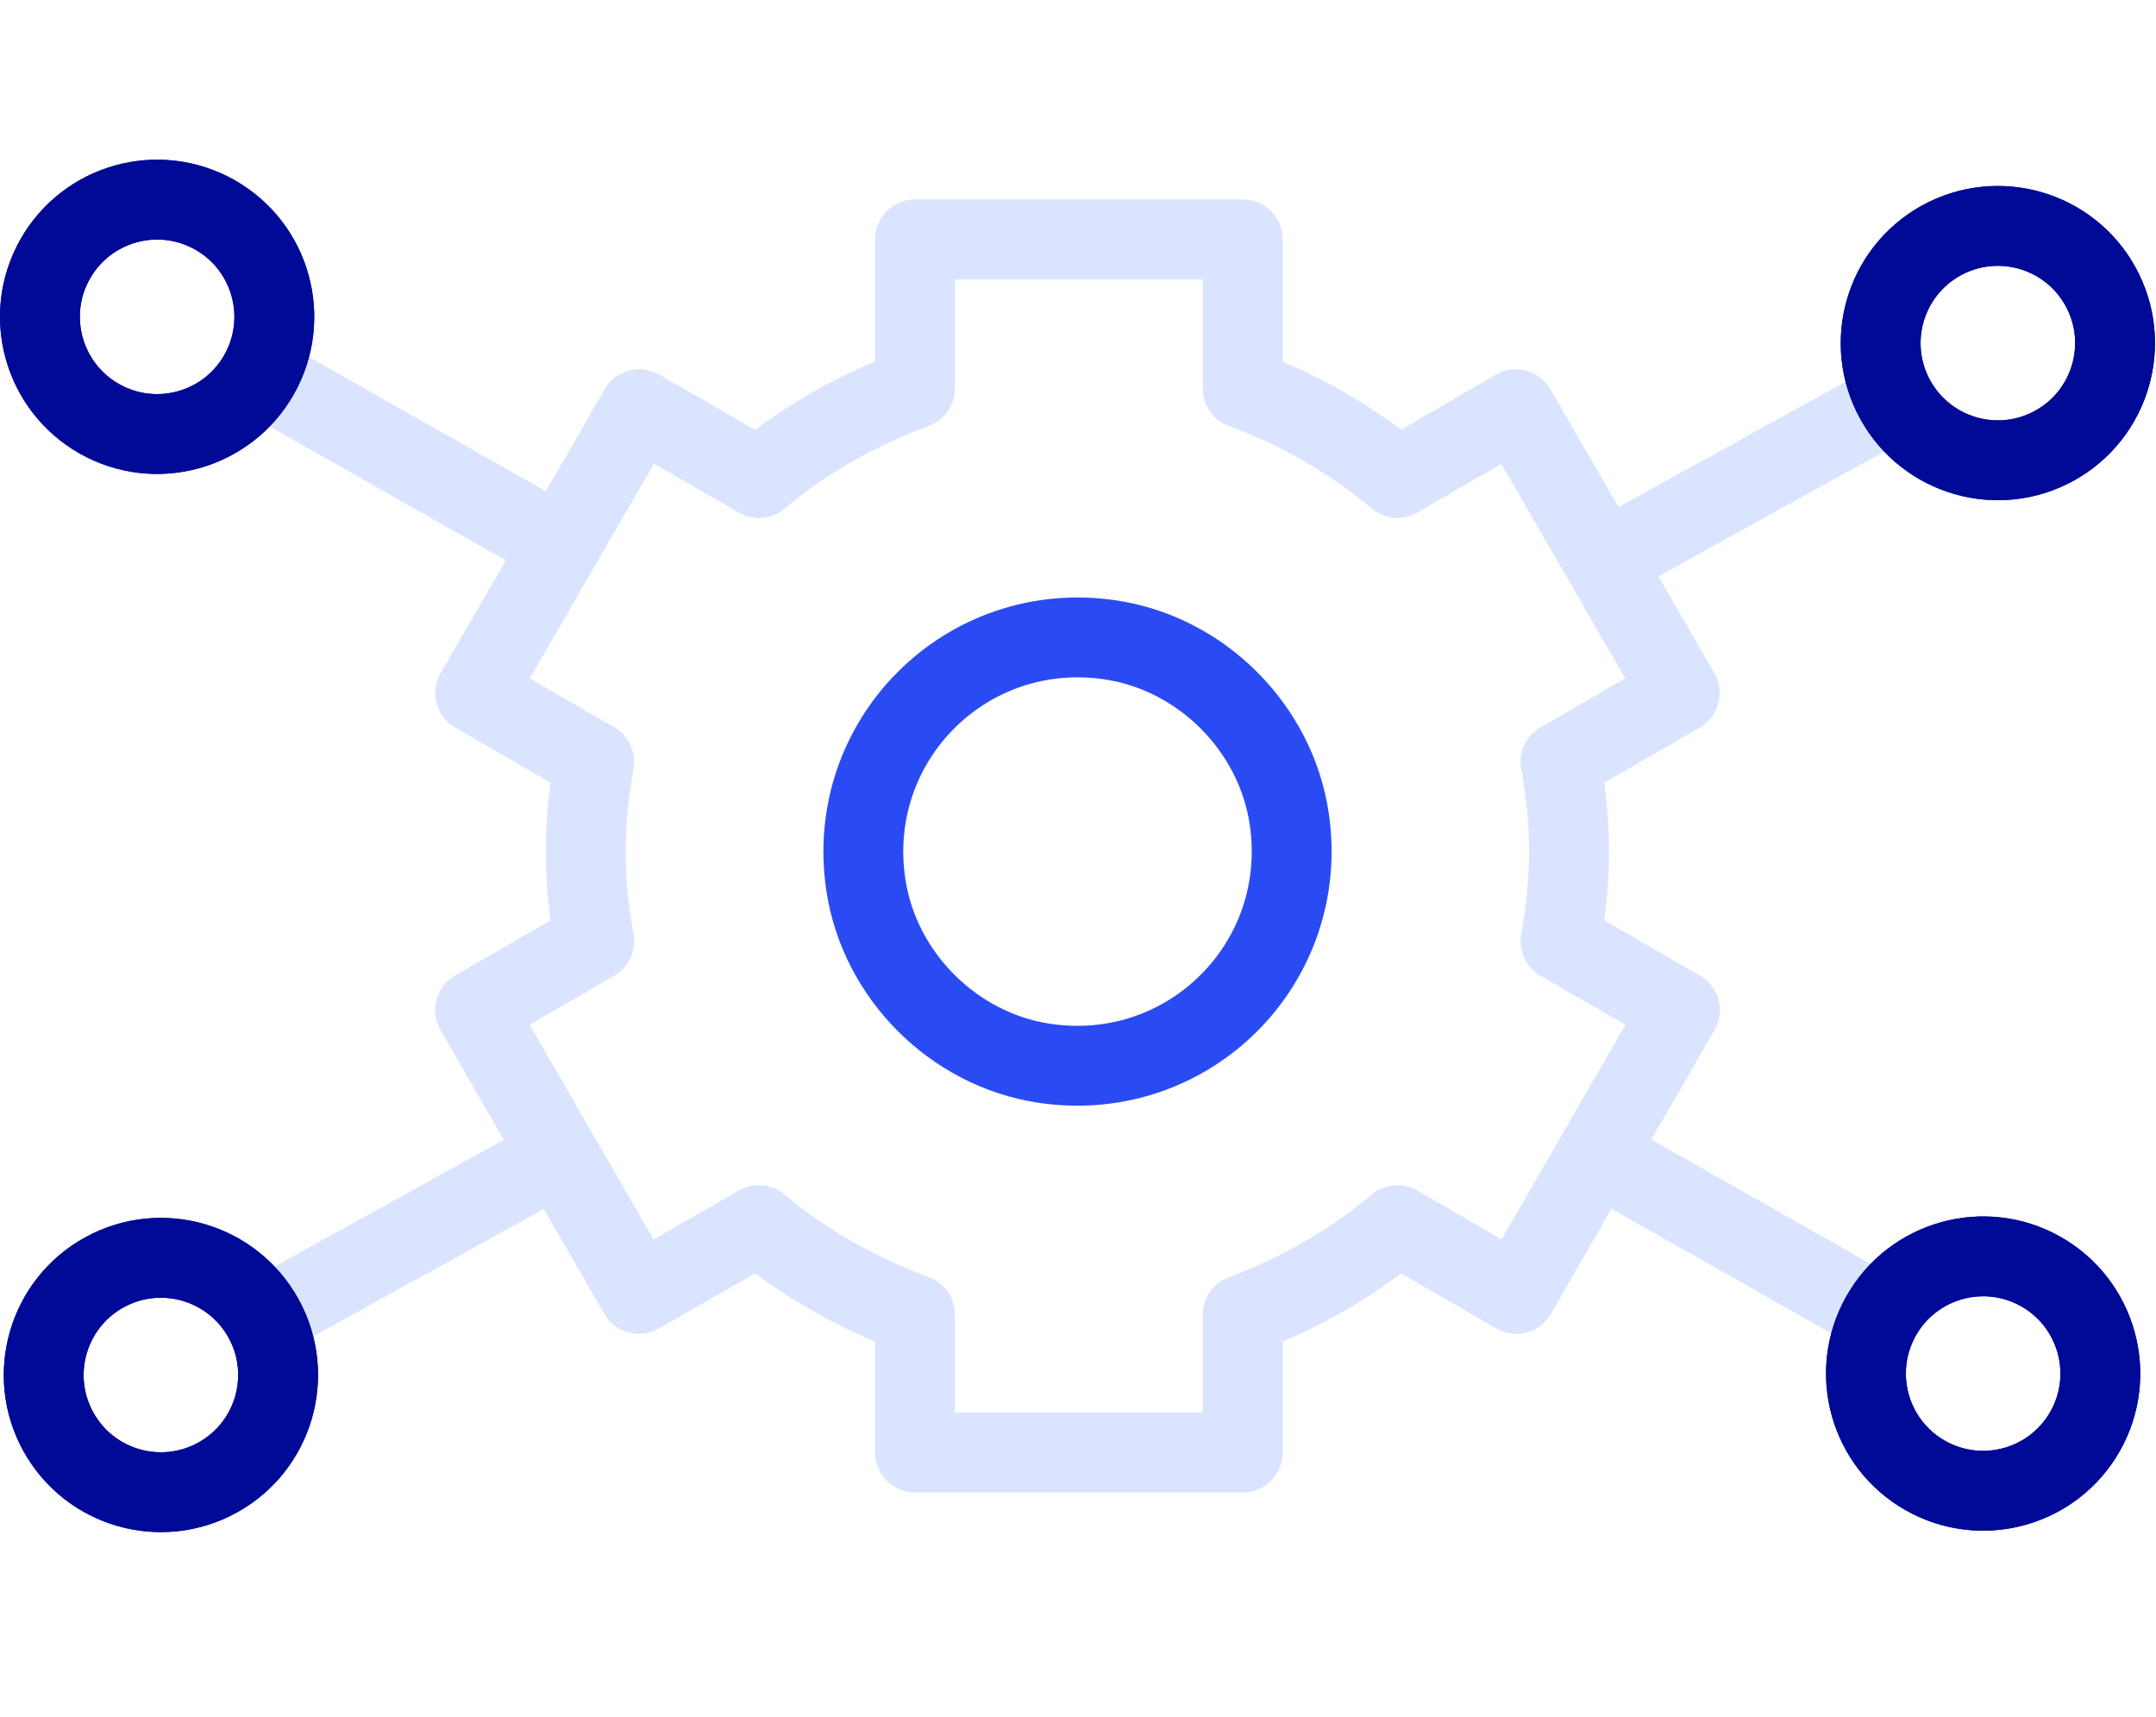 <svg width="54" height="43" viewBox="0 0 54 43" fill="none" xmlns="http://www.w3.org/2000/svg">
<path fill-rule="evenodd" clip-rule="evenodd" d="M22.916 9.731C21.548 10.239 20.144 11.002 19.009 11.973L16.012 10.249L11.903 17.358L14.884 19.083C14.752 19.812 14.67 20.561 14.67 21.33C14.67 22.097 14.75 22.846 14.883 23.575L11.899 25.3L16.003 32.409L19.009 30.685C20.144 31.657 21.548 32.419 22.916 32.927V36.38H31.126V32.927C32.494 32.419 33.862 31.657 34.998 30.685L37.976 32.409L42.076 25.3L39.086 23.575C39.22 22.846 39.299 22.097 39.299 21.33C39.299 20.561 39.218 19.812 39.084 19.083L42.071 17.358L37.967 10.249L34.998 11.973C33.863 11.002 32.494 10.239 31.126 9.731V5.995H22.916V9.731Z" stroke="#DAE4FF" stroke-width="2" stroke-linecap="round" stroke-linejoin="round"/>
<path fill-rule="evenodd" clip-rule="evenodd" d="M32.287 20.484C32.84 24.108 29.764 27.183 26.141 26.629C23.882 26.284 22.036 24.439 21.689 22.181C21.131 18.554 24.211 15.473 27.838 16.031C30.097 16.378 31.942 18.225 32.287 20.484Z" stroke="#2A4BF3" stroke-width="2" stroke-linecap="round"/>
<path d="M46.263 32.472L40.553 29.235" stroke="#DAE4FF" stroke-width="2" stroke-linecap="round" stroke-linejoin="round"/>
<path fill-rule="evenodd" clip-rule="evenodd" d="M48.223 36.957C46.813 36.158 46.318 34.367 47.117 32.956C47.917 31.546 49.708 31.051 51.118 31.85C52.528 32.65 53.023 34.441 52.224 35.851C51.424 37.262 49.633 37.756 48.223 36.957Z" stroke="#000A97" stroke-width="2" stroke-linecap="round" stroke-linejoin="round"/>
<path fill-rule="evenodd" clip-rule="evenodd" d="M48.223 36.957C46.813 36.158 46.318 34.367 47.117 32.956C47.917 31.546 49.708 31.051 51.118 31.85C52.528 32.65 53.023 34.441 52.224 35.851C51.424 37.262 49.633 37.756 48.223 36.957Z" stroke="#000A97" stroke-width="2" stroke-linecap="round" stroke-linejoin="round"/>
<path d="M7.343 9.867L13.053 13.104" stroke="#DAE4FF" stroke-width="2" stroke-linecap="round" stroke-linejoin="round"/>
<path fill-rule="evenodd" clip-rule="evenodd" d="M5.383 5.382C6.793 6.181 7.288 7.972 6.489 9.383C5.689 10.793 3.898 11.288 2.488 10.489C1.078 9.689 0.583 7.898 1.382 6.488C2.182 5.077 3.973 4.583 5.383 5.382Z" stroke="#000A97" stroke-width="2" stroke-linecap="round" stroke-linejoin="round"/>
<path fill-rule="evenodd" clip-rule="evenodd" d="M5.383 5.382C6.793 6.181 7.288 7.972 6.489 9.383C5.689 10.793 3.898 11.288 2.488 10.489C1.078 9.689 0.583 7.898 1.382 6.488C2.182 5.077 3.973 4.583 5.383 5.382Z" stroke="#000A97" stroke-width="2" stroke-linecap="round" stroke-linejoin="round"/>
<path d="M46.611 10.488L40.866 13.664" stroke="#DAE4FF" stroke-width="2" stroke-linecap="round" stroke-linejoin="round"/>
<path fill-rule="evenodd" clip-rule="evenodd" d="M51.459 11.162C50.041 11.946 48.255 11.432 47.47 10.013C46.686 8.594 47.201 6.809 48.619 6.025C50.038 5.241 51.823 5.754 52.608 7.173C53.392 8.592 52.877 10.378 51.459 11.162Z" stroke="#000A97" stroke-width="2" stroke-linecap="round" stroke-linejoin="round"/>
<path fill-rule="evenodd" clip-rule="evenodd" d="M51.459 11.162C50.041 11.946 48.255 11.432 47.47 10.013C46.686 8.594 47.201 6.809 48.619 6.025C50.038 5.241 51.823 5.754 52.608 7.173C53.392 8.592 52.877 10.378 51.459 11.162Z" stroke="#000A97" stroke-width="2" stroke-linecap="round" stroke-linejoin="round"/>
<path d="M7.457 32.544L13.202 29.369" stroke="#DAE4FF" stroke-width="2" stroke-linecap="round" stroke-linejoin="round"/>
<path fill-rule="evenodd" clip-rule="evenodd" d="M2.61 31.871C4.028 31.087 5.814 31.601 6.599 33.02C7.383 34.439 6.868 36.224 5.45 37.008C4.031 37.792 2.246 37.279 1.461 35.86C0.677 34.441 1.192 32.655 2.61 31.871Z" stroke="#000A97" stroke-width="2" stroke-linecap="round" stroke-linejoin="round"/>
<path fill-rule="evenodd" clip-rule="evenodd" d="M2.61 31.871C4.028 31.087 5.814 31.601 6.599 33.02C7.383 34.439 6.868 36.224 5.45 37.008C4.031 37.792 2.246 37.279 1.461 35.86C0.677 34.441 1.192 32.655 2.61 31.871Z" stroke="#000A97" stroke-width="2" stroke-linecap="round" stroke-linejoin="round"/>
</svg>
